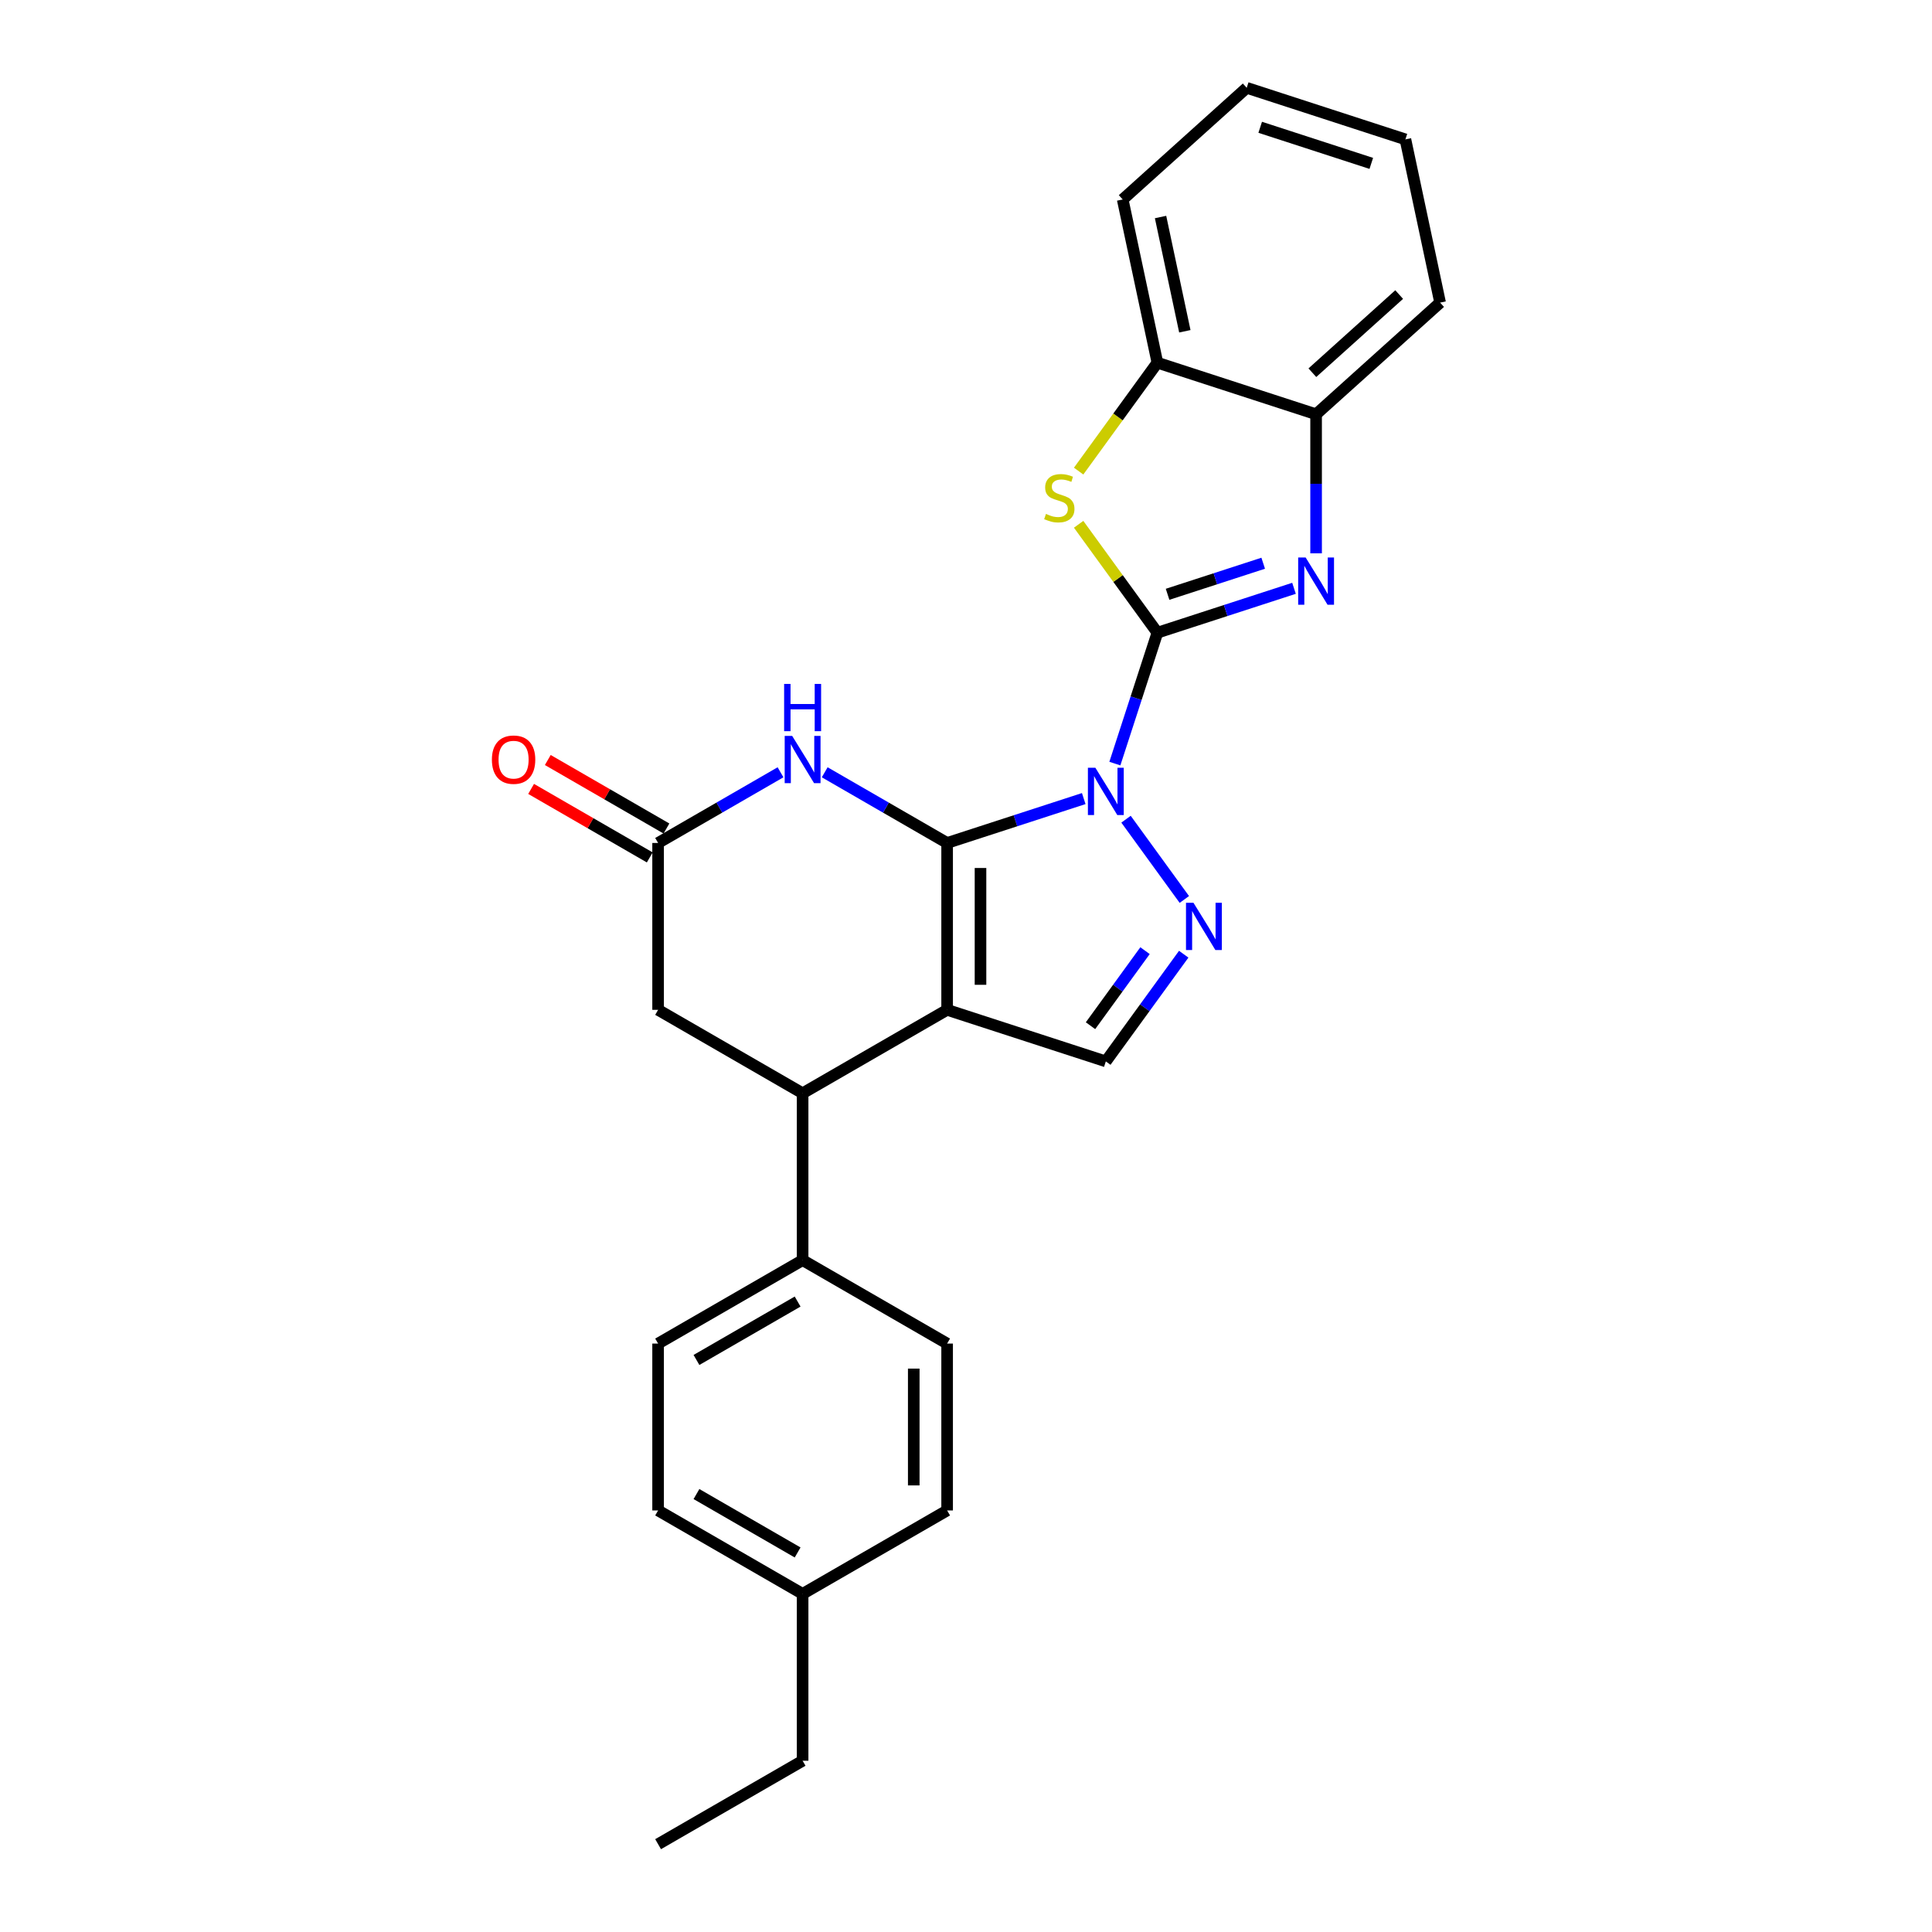<?xml version='1.0' encoding='iso-8859-1'?>
<svg version='1.1' baseProfile='full'
              xmlns='http://www.w3.org/2000/svg'
                      xmlns:rdkit='http://www.rdkit.org/xml'
                      xmlns:xlink='http://www.w3.org/1999/xlink'
                  xml:space='preserve'
width='1000px' height='1000px' viewBox='0 0 1000 1000'>
<!-- END OF HEADER -->
<rect style='opacity:1.0;fill:#FFFFFF;stroke:none' width='1000' height='1000' x='0' y='0'> </rect>
<path class='bond-0' d='M 560.94,413.343 L 525.586,424.831' style='fill:none;fill-rule:evenodd;stroke:#0000FF;stroke-width:6px;stroke-linecap:butt;stroke-linejoin:miter;stroke-opacity:1' />
<path class='bond-0' d='M 525.586,424.831 L 490.231,436.318' style='fill:none;fill-rule:evenodd;stroke:#000000;stroke-width:6px;stroke-linecap:butt;stroke-linejoin:miter;stroke-opacity:1' />
<path class='bond-1' d='M 577.051,395.238 L 588.058,361.361' style='fill:none;fill-rule:evenodd;stroke:#0000FF;stroke-width:6px;stroke-linecap:butt;stroke-linejoin:miter;stroke-opacity:1' />
<path class='bond-1' d='M 588.058,361.361 L 599.066,327.484' style='fill:none;fill-rule:evenodd;stroke:#000000;stroke-width:6px;stroke-linecap:butt;stroke-linejoin:miter;stroke-opacity:1' />
<path class='bond-3' d='M 582.83,424.017 L 613.012,465.559' style='fill:none;fill-rule:evenodd;stroke:#0000FF;stroke-width:6px;stroke-linecap:butt;stroke-linejoin:miter;stroke-opacity:1' />
<path class='bond-2' d='M 490.231,436.318 L 490.231,522.689' style='fill:none;fill-rule:evenodd;stroke:#000000;stroke-width:6px;stroke-linecap:butt;stroke-linejoin:miter;stroke-opacity:1' />
<path class='bond-2' d='M 507.506,449.274 L 507.506,509.733' style='fill:none;fill-rule:evenodd;stroke:#000000;stroke-width:6px;stroke-linecap:butt;stroke-linejoin:miter;stroke-opacity:1' />
<path class='bond-5' d='M 490.231,436.318 L 458.549,418.026' style='fill:none;fill-rule:evenodd;stroke:#000000;stroke-width:6px;stroke-linecap:butt;stroke-linejoin:miter;stroke-opacity:1' />
<path class='bond-5' d='M 458.549,418.026 L 426.867,399.735' style='fill:none;fill-rule:evenodd;stroke:#0000FF;stroke-width:6px;stroke-linecap:butt;stroke-linejoin:miter;stroke-opacity:1' />
<path class='bond-4' d='M 599.066,327.484 L 634.42,315.996' style='fill:none;fill-rule:evenodd;stroke:#000000;stroke-width:6px;stroke-linecap:butt;stroke-linejoin:miter;stroke-opacity:1' />
<path class='bond-4' d='M 634.42,315.996 L 669.774,304.509' style='fill:none;fill-rule:evenodd;stroke:#0000FF;stroke-width:6px;stroke-linecap:butt;stroke-linejoin:miter;stroke-opacity:1' />
<path class='bond-4' d='M 604.334,307.609 L 629.082,299.568' style='fill:none;fill-rule:evenodd;stroke:#000000;stroke-width:6px;stroke-linecap:butt;stroke-linejoin:miter;stroke-opacity:1' />
<path class='bond-4' d='M 629.082,299.568 L 653.83,291.527' style='fill:none;fill-rule:evenodd;stroke:#0000FF;stroke-width:6px;stroke-linecap:butt;stroke-linejoin:miter;stroke-opacity:1' />
<path class='bond-6' d='M 599.066,327.484 L 578.683,299.429' style='fill:none;fill-rule:evenodd;stroke:#000000;stroke-width:6px;stroke-linecap:butt;stroke-linejoin:miter;stroke-opacity:1' />
<path class='bond-6' d='M 578.683,299.429 L 558.3,271.374' style='fill:none;fill-rule:evenodd;stroke:#CCCC00;stroke-width:6px;stroke-linecap:butt;stroke-linejoin:miter;stroke-opacity:1' />
<path class='bond-8' d='M 490.231,522.689 L 415.432,565.875' style='fill:none;fill-rule:evenodd;stroke:#000000;stroke-width:6px;stroke-linecap:butt;stroke-linejoin:miter;stroke-opacity:1' />
<path class='bond-26' d='M 490.231,522.689 L 572.375,549.379' style='fill:none;fill-rule:evenodd;stroke:#000000;stroke-width:6px;stroke-linecap:butt;stroke-linejoin:miter;stroke-opacity:1' />
<path class='bond-7' d='M 612.689,493.893 L 592.532,521.636' style='fill:none;fill-rule:evenodd;stroke:#0000FF;stroke-width:6px;stroke-linecap:butt;stroke-linejoin:miter;stroke-opacity:1' />
<path class='bond-7' d='M 592.532,521.636 L 572.375,549.379' style='fill:none;fill-rule:evenodd;stroke:#000000;stroke-width:6px;stroke-linecap:butt;stroke-linejoin:miter;stroke-opacity:1' />
<path class='bond-7' d='M 592.666,492.062 L 578.557,511.483' style='fill:none;fill-rule:evenodd;stroke:#0000FF;stroke-width:6px;stroke-linecap:butt;stroke-linejoin:miter;stroke-opacity:1' />
<path class='bond-7' d='M 578.557,511.483 L 564.447,530.903' style='fill:none;fill-rule:evenodd;stroke:#000000;stroke-width:6px;stroke-linecap:butt;stroke-linejoin:miter;stroke-opacity:1' />
<path class='bond-10' d='M 681.21,286.404 L 681.21,250.413' style='fill:none;fill-rule:evenodd;stroke:#0000FF;stroke-width:6px;stroke-linecap:butt;stroke-linejoin:miter;stroke-opacity:1' />
<path class='bond-10' d='M 681.21,250.413 L 681.21,214.422' style='fill:none;fill-rule:evenodd;stroke:#000000;stroke-width:6px;stroke-linecap:butt;stroke-linejoin:miter;stroke-opacity:1' />
<path class='bond-9' d='M 403.996,399.735 L 372.314,418.026' style='fill:none;fill-rule:evenodd;stroke:#0000FF;stroke-width:6px;stroke-linecap:butt;stroke-linejoin:miter;stroke-opacity:1' />
<path class='bond-9' d='M 372.314,418.026 L 340.632,436.318' style='fill:none;fill-rule:evenodd;stroke:#000000;stroke-width:6px;stroke-linecap:butt;stroke-linejoin:miter;stroke-opacity:1' />
<path class='bond-11' d='M 558.3,243.842 L 578.683,215.787' style='fill:none;fill-rule:evenodd;stroke:#CCCC00;stroke-width:6px;stroke-linecap:butt;stroke-linejoin:miter;stroke-opacity:1' />
<path class='bond-11' d='M 578.683,215.787 L 599.066,187.732' style='fill:none;fill-rule:evenodd;stroke:#000000;stroke-width:6px;stroke-linecap:butt;stroke-linejoin:miter;stroke-opacity:1' />
<path class='bond-13' d='M 415.432,565.875 L 415.432,652.246' style='fill:none;fill-rule:evenodd;stroke:#000000;stroke-width:6px;stroke-linecap:butt;stroke-linejoin:miter;stroke-opacity:1' />
<path class='bond-28' d='M 415.432,565.875 L 340.632,522.689' style='fill:none;fill-rule:evenodd;stroke:#000000;stroke-width:6px;stroke-linecap:butt;stroke-linejoin:miter;stroke-opacity:1' />
<path class='bond-12' d='M 340.632,436.318 L 340.632,522.689' style='fill:none;fill-rule:evenodd;stroke:#000000;stroke-width:6px;stroke-linecap:butt;stroke-linejoin:miter;stroke-opacity:1' />
<path class='bond-14' d='M 344.951,428.838 L 314.245,411.11' style='fill:none;fill-rule:evenodd;stroke:#000000;stroke-width:6px;stroke-linecap:butt;stroke-linejoin:miter;stroke-opacity:1' />
<path class='bond-14' d='M 314.245,411.11 L 283.538,393.382' style='fill:none;fill-rule:evenodd;stroke:#FF0000;stroke-width:6px;stroke-linecap:butt;stroke-linejoin:miter;stroke-opacity:1' />
<path class='bond-14' d='M 336.313,443.798 L 305.607,426.07' style='fill:none;fill-rule:evenodd;stroke:#000000;stroke-width:6px;stroke-linecap:butt;stroke-linejoin:miter;stroke-opacity:1' />
<path class='bond-14' d='M 305.607,426.07 L 274.901,408.341' style='fill:none;fill-rule:evenodd;stroke:#FF0000;stroke-width:6px;stroke-linecap:butt;stroke-linejoin:miter;stroke-opacity:1' />
<path class='bond-20' d='M 681.21,214.422 L 745.396,156.629' style='fill:none;fill-rule:evenodd;stroke:#000000;stroke-width:6px;stroke-linecap:butt;stroke-linejoin:miter;stroke-opacity:1' />
<path class='bond-20' d='M 679.279,192.916 L 724.209,152.46' style='fill:none;fill-rule:evenodd;stroke:#000000;stroke-width:6px;stroke-linecap:butt;stroke-linejoin:miter;stroke-opacity:1' />
<path class='bond-27' d='M 681.21,214.422 L 599.066,187.732' style='fill:none;fill-rule:evenodd;stroke:#000000;stroke-width:6px;stroke-linecap:butt;stroke-linejoin:miter;stroke-opacity:1' />
<path class='bond-21' d='M 599.066,187.732 L 581.108,103.248' style='fill:none;fill-rule:evenodd;stroke:#000000;stroke-width:6px;stroke-linecap:butt;stroke-linejoin:miter;stroke-opacity:1' />
<path class='bond-21' d='M 613.269,171.468 L 600.698,112.329' style='fill:none;fill-rule:evenodd;stroke:#000000;stroke-width:6px;stroke-linecap:butt;stroke-linejoin:miter;stroke-opacity:1' />
<path class='bond-15' d='M 415.432,652.246 L 340.632,695.432' style='fill:none;fill-rule:evenodd;stroke:#000000;stroke-width:6px;stroke-linecap:butt;stroke-linejoin:miter;stroke-opacity:1' />
<path class='bond-15' d='M 412.849,673.684 L 360.489,703.914' style='fill:none;fill-rule:evenodd;stroke:#000000;stroke-width:6px;stroke-linecap:butt;stroke-linejoin:miter;stroke-opacity:1' />
<path class='bond-16' d='M 415.432,652.246 L 490.231,695.432' style='fill:none;fill-rule:evenodd;stroke:#000000;stroke-width:6px;stroke-linecap:butt;stroke-linejoin:miter;stroke-opacity:1' />
<path class='bond-17' d='M 340.632,695.432 L 340.632,781.803' style='fill:none;fill-rule:evenodd;stroke:#000000;stroke-width:6px;stroke-linecap:butt;stroke-linejoin:miter;stroke-opacity:1' />
<path class='bond-18' d='M 490.231,695.432 L 490.231,781.803' style='fill:none;fill-rule:evenodd;stroke:#000000;stroke-width:6px;stroke-linecap:butt;stroke-linejoin:miter;stroke-opacity:1' />
<path class='bond-18' d='M 472.957,708.387 L 472.957,768.847' style='fill:none;fill-rule:evenodd;stroke:#000000;stroke-width:6px;stroke-linecap:butt;stroke-linejoin:miter;stroke-opacity:1' />
<path class='bond-30' d='M 340.632,781.803 L 415.432,824.989' style='fill:none;fill-rule:evenodd;stroke:#000000;stroke-width:6px;stroke-linecap:butt;stroke-linejoin:miter;stroke-opacity:1' />
<path class='bond-30' d='M 360.489,773.321 L 412.849,803.551' style='fill:none;fill-rule:evenodd;stroke:#000000;stroke-width:6px;stroke-linecap:butt;stroke-linejoin:miter;stroke-opacity:1' />
<path class='bond-19' d='M 490.231,781.803 L 415.432,824.989' style='fill:none;fill-rule:evenodd;stroke:#000000;stroke-width:6px;stroke-linecap:butt;stroke-linejoin:miter;stroke-opacity:1' />
<path class='bond-22' d='M 415.432,824.989 L 415.432,911.36' style='fill:none;fill-rule:evenodd;stroke:#000000;stroke-width:6px;stroke-linecap:butt;stroke-linejoin:miter;stroke-opacity:1' />
<path class='bond-24' d='M 745.396,156.629 L 727.438,72.145' style='fill:none;fill-rule:evenodd;stroke:#000000;stroke-width:6px;stroke-linecap:butt;stroke-linejoin:miter;stroke-opacity:1' />
<path class='bond-25' d='M 581.108,103.248 L 645.294,45.455' style='fill:none;fill-rule:evenodd;stroke:#000000;stroke-width:6px;stroke-linecap:butt;stroke-linejoin:miter;stroke-opacity:1' />
<path class='bond-23' d='M 415.432,911.36 L 340.632,954.545' style='fill:none;fill-rule:evenodd;stroke:#000000;stroke-width:6px;stroke-linecap:butt;stroke-linejoin:miter;stroke-opacity:1' />
<path class='bond-29' d='M 727.438,72.145 L 645.294,45.455' style='fill:none;fill-rule:evenodd;stroke:#000000;stroke-width:6px;stroke-linecap:butt;stroke-linejoin:miter;stroke-opacity:1' />
<path class='bond-29' d='M 709.779,84.57 L 652.278,65.887' style='fill:none;fill-rule:evenodd;stroke:#000000;stroke-width:6px;stroke-linecap:butt;stroke-linejoin:miter;stroke-opacity:1' />
<path  class='atom-0' d='M 566.969 397.397
L 574.984 410.353
Q 575.778 411.631, 577.057 413.946
Q 578.335 416.261, 578.404 416.399
L 578.404 397.397
L 581.652 397.397
L 581.652 421.858
L 578.3 421.858
L 569.698 407.693
Q 568.696 406.035, 567.625 404.134
Q 566.589 402.234, 566.278 401.647
L 566.278 421.858
L 563.099 421.858
L 563.099 397.397
L 566.969 397.397
' fill='#0000FF'/>
<path  class='atom-4' d='M 617.736 467.273
L 625.752 480.229
Q 626.546 481.507, 627.825 483.822
Q 629.103 486.137, 629.172 486.275
L 629.172 467.273
L 632.419 467.273
L 632.419 491.734
L 629.068 491.734
L 620.466 477.569
Q 619.464 475.91, 618.393 474.01
Q 617.356 472.11, 617.045 471.523
L 617.045 491.734
L 613.867 491.734
L 613.867 467.273
L 617.736 467.273
' fill='#0000FF'/>
<path  class='atom-5' d='M 675.803 288.563
L 683.818 301.519
Q 684.613 302.797, 685.891 305.112
Q 687.169 307.427, 687.238 307.565
L 687.238 288.563
L 690.486 288.563
L 690.486 313.024
L 687.135 313.024
L 678.532 298.859
Q 677.53 297.2, 676.459 295.3
Q 675.423 293.4, 675.112 292.813
L 675.112 313.024
L 671.933 313.024
L 671.933 288.563
L 675.803 288.563
' fill='#0000FF'/>
<path  class='atom-6' d='M 410.025 380.902
L 418.04 393.858
Q 418.835 395.136, 420.113 397.451
Q 421.391 399.766, 421.46 399.904
L 421.46 380.902
L 424.708 380.902
L 424.708 405.362
L 421.357 405.362
L 412.754 391.197
Q 411.752 389.539, 410.681 387.639
Q 409.645 385.739, 409.334 385.152
L 409.334 405.362
L 406.155 405.362
L 406.155 380.902
L 410.025 380.902
' fill='#0000FF'/>
<path  class='atom-6' d='M 405.862 353.996
L 409.178 353.996
L 409.178 364.395
L 421.685 364.395
L 421.685 353.996
L 425.002 353.996
L 425.002 378.456
L 421.685 378.456
L 421.685 367.159
L 409.178 367.159
L 409.178 378.456
L 405.862 378.456
L 405.862 353.996
' fill='#0000FF'/>
<path  class='atom-7' d='M 541.388 266.003
Q 541.665 266.107, 542.805 266.59
Q 543.945 267.074, 545.188 267.385
Q 546.467 267.661, 547.711 267.661
Q 550.025 267.661, 551.373 266.556
Q 552.72 265.416, 552.72 263.447
Q 552.72 262.099, 552.029 261.27
Q 551.373 260.441, 550.336 259.992
Q 549.3 259.543, 547.572 259.024
Q 545.396 258.368, 544.083 257.746
Q 542.805 257.124, 541.872 255.811
Q 540.974 254.499, 540.974 252.287
Q 540.974 249.213, 543.046 247.312
Q 545.154 245.412, 549.3 245.412
Q 552.133 245.412, 555.346 246.76
L 554.551 249.42
Q 551.615 248.211, 549.403 248.211
Q 547.02 248.211, 545.707 249.213
Q 544.394 250.18, 544.428 251.873
Q 544.428 253.186, 545.085 253.98
Q 545.776 254.775, 546.743 255.224
Q 547.745 255.673, 549.403 256.191
Q 551.615 256.882, 552.927 257.573
Q 554.24 258.264, 555.173 259.681
Q 556.14 261.063, 556.14 263.447
Q 556.14 266.832, 553.86 268.663
Q 551.615 270.46, 547.849 270.46
Q 545.672 270.46, 544.014 269.976
Q 542.39 269.527, 540.455 268.732
L 541.388 266.003
' fill='#CCCC00'/>
<path  class='atom-15' d='M 254.604 393.201
Q 254.604 387.328, 257.506 384.046
Q 260.408 380.764, 265.832 380.764
Q 271.256 380.764, 274.159 384.046
Q 277.061 387.328, 277.061 393.201
Q 277.061 399.144, 274.124 402.529
Q 271.187 405.881, 265.832 405.881
Q 260.443 405.881, 257.506 402.529
Q 254.604 399.178, 254.604 393.201
M 265.832 403.117
Q 269.564 403.117, 271.567 400.629
Q 273.606 398.107, 273.606 393.201
Q 273.606 388.399, 271.567 385.981
Q 269.564 383.528, 265.832 383.528
Q 262.101 383.528, 260.063 385.946
Q 258.059 388.365, 258.059 393.201
Q 258.059 398.142, 260.063 400.629
Q 262.101 403.117, 265.832 403.117
' fill='#FF0000'/>
</svg>
